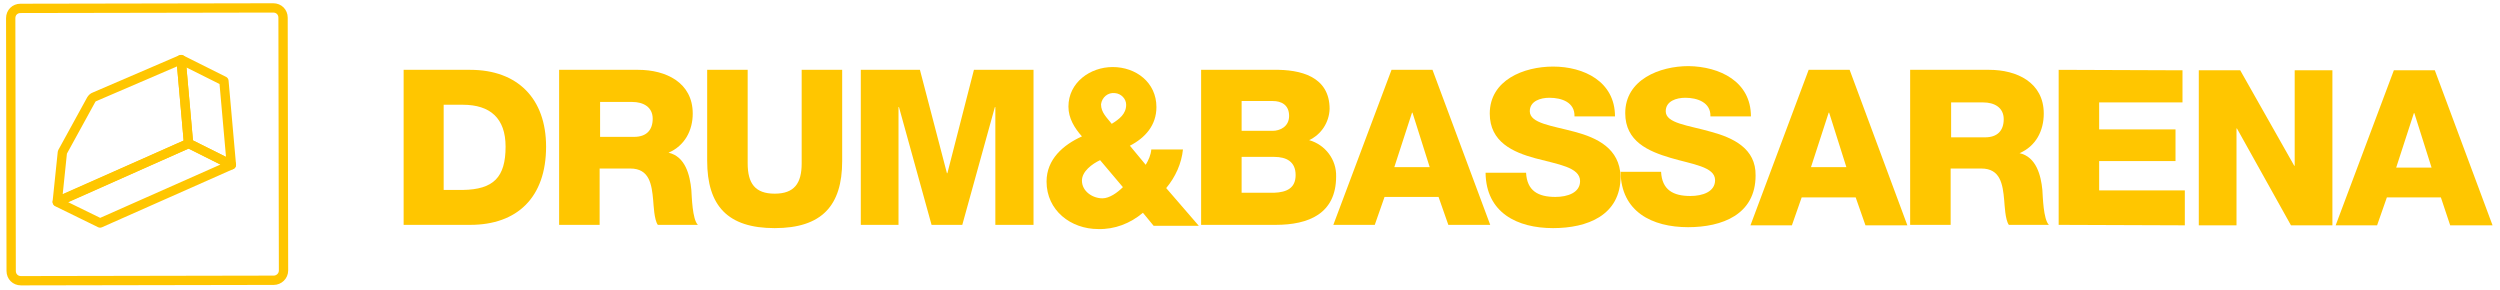 <?xml version="1.0" encoding="utf-8"?>
<!-- Generator: Adobe Illustrator 23.0.2, SVG Export Plug-In . SVG Version: 6.00 Build 0)  -->
<svg version="1.1" id="Layer_1" xmlns="http://www.w3.org/2000/svg" xmlns:xlink="http://www.w3.org/1999/xlink" x="0px" y="0px"
	 viewBox="0 0 537 62.3" style="enable-background:new 0 0 537 62.3;" xml:space="preserve">
<style type="text/css">
	.st0{fill:#FFC600;}
	.st1{fill:none;stroke:#FFC600;stroke-width:2;stroke-linecap:round;stroke-linejoin:round;}
</style>
<title>dnba-main-logo</title>
<path class="st0" d="M101,15H86.7v33.3H101c10.1,0,16.3-5.9,16.3-16.8C117.3,21.2,111.2,15,101,15 M99.4,40.8h-4.1V22.5h4.1
	c5.9,0,9.2,2.9,9.2,9C108.6,38.1,106,40.7,99.4,40.8"/>
<path class="st0" d="M143.6,32.8L143.6,32.8c3.5-1.5,5.2-4.8,5.2-8.4c0-6.7-5.8-9.4-11.7-9.4h-17v33.3h8.7V36.2h6.6
	c4.1,0,4.6,3.4,4.9,6.8c0.1,1,0.2,4.2,1,5.3h8.6c-1.2-1.2-1.3-6.1-1.4-7.5C148.2,37.6,147.2,33.6,143.6,32.8 M136.2,29.4h-7.3v-7.5
	h6.9c2.4,0,4.4,1.1,4.4,3.6S138.8,29.4,136.2,29.4"/>
<path class="st0" d="M172.2,35.1c0,4.3-1.6,6.5-5.8,6.5s-5.8-2.2-5.8-6.5V15h-8.7v19.5c0,9.7,4.4,14.5,14.5,14.5s14.5-4.8,14.5-14.4
	V15h-8.7L172.2,35.1z"/>
<polygon class="st0" points="203.5,37.2 203.4,37.2 197.6,15 184.9,15 184.9,48.3 193,48.3 193,23 193.1,23 200.1,48.3 206.7,48.3 
	213.7,23 213.8,23 213.8,48.3 222,48.3 222,15 209.2,15 "/>
<path class="st0" d="M254.1,32.1h-6.8c-0.1,1.2-0.6,2.3-1.2,3.3l-3.4-4.1c3.3-1.7,5.7-4.4,5.7-8.3c0-5.3-4.4-8.6-9.4-8.6
	c-4.8,0-9.5,3.3-9.5,8.5c0,2.5,1.3,4.6,2.9,6.4c-4,1.8-7.6,4.9-7.6,9.7c0,6.2,5.2,10.2,11.1,10.2c3.5,0.1,6.9-1.2,9.6-3.5l2.3,2.8
	h9.7l-7-8.1C252.5,38,253.8,35.1,254.1,32.1 M236.8,42.6c-2.1,0-4.4-1.5-4.4-3.8c0-2,2.2-3.6,3.9-4.4l4.9,5.8
	C240,41.4,238.3,42.6,236.8,42.6 M238.8,26.6c-1-1.3-2.3-2.4-2.3-4.2c0.2-1.5,1.5-2.6,3-2.4c1.3,0.1,2.4,1.2,2.4,2.5
	C241.9,24.5,240.4,25.6,238.8,26.6"/>
<path class="st0" d="M281.2,30.1c2.6-1.2,4.3-3.8,4.4-6.7c0-7-6.3-8.5-12-8.4H258v33.3h16c7.1,0,13-2.4,13-10.4
	C287.1,34.3,284.7,31.1,281.2,30.1 M266.7,21.7h6.7c1.8,0,3.5,0.8,3.5,3.2s-2.1,3.2-3.5,3.2h-6.7L266.7,21.7z M273.7,41.4h-7v-7.7h7
	c2.6,0,4.6,1,4.6,3.9C278.3,40.4,276.4,41.3,273.7,41.4"/>
<path class="st0" d="M298.9,15l-12.5,33.3h8.9l2.1-6h11.6l2.1,6h9L307.7,15H298.9z M299.5,35.9l3.8-11.7h0.1l3.7,11.7L299.5,35.9z"
	/>
<path class="st0" d="M338.2,28.3c-4.8-1.3-9.6-1.8-9.6-4.4c0-2.2,2.3-2.9,4.2-2.9c2.7,0,5.5,1,5.4,4h8.7c0-7.5-6.7-10.7-13.3-10.7
	c-6.3,0-13.6,2.9-13.6,10.1c0,6.1,5,8.3,9.8,9.6s9.6,1.9,9.6,4.9c0,2.5-2.7,3.4-5.3,3.4c-3.7,0-6.1-1.3-6.3-5.2h-8.7
	c0.1,8.6,6.8,11.9,14.5,11.9c7.3,0,14.5-2.7,14.5-11.1C347.9,31.9,343.1,29.6,338.2,28.3"/>
<path class="st0" d="M367.5,28.3c-4.9-1.4-9.7-1.8-9.7-4.4c0-2.2,2.3-2.9,4.2-2.9c2.6,0,5.5,1,5.4,4h8.7c0-7.5-6.7-10.7-13.4-10.8
	c-6.2,0-13.6,2.9-13.6,10.1c0,6.1,5,8.2,9.7,9.6s9.6,1.9,9.6,4.8c0,2.5-2.7,3.4-5.3,3.4c-3.7,0-6.1-1.3-6.3-5.2h-8.7
	c0.1,8.6,6.8,11.9,14.5,11.9c7.3,0,14.5-2.7,14.5-11.1C377.2,31.9,372.3,29.6,367.5,28.3"/>
<path class="st0" d="M388.5,15L376,48.4h8.9l2.1-6h11.6l2.1,6h9L397.3,15H388.5z M389,35.9l3.8-11.7h0.1l3.7,11.7H389z"/>
<path class="st0" d="M433.8,32.9L433.8,32.9c3.5-1.5,5.2-4.8,5.2-8.5c0-6.7-5.8-9.4-11.7-9.4h-17v33.3h8.7V36.2h6.6
	c4.1,0,4.6,3.4,4.9,6.8c0.1,1,0.2,4.2,1,5.3h8.6c-1.2-1.2-1.3-6.1-1.4-7.5C438.4,37.7,437.4,33.7,433.8,32.9 M426.4,29.5h-7.3V22
	h6.9c2.4,0,4.4,1.1,4.4,3.6S429,29.5,426.4,29.5"/>
<polygon class="st0" points="450.9,34.6 467.3,34.6 467.3,27.8 450.9,27.8 450.9,22 468.8,22 468.8,15.1 442.2,15 442.2,48.3 
	469.3,48.4 469.3,40.9 450.9,40.9 "/>
<polygon class="st0" points="492.9,35.6 492.8,35.6 481.2,15.1 472.3,15.1 472.3,48.4 480.4,48.4 480.4,27.6 480.5,27.6 492.1,48.4 
	501,48.4 501,15.1 492.9,15.1 "/>
<path class="st0" d="M514.2,15.1l-12.5,33.3h8.9l2.1-6h11.6l2,6h9.1L523,15.1L514.2,15.1z M514.7,36l3.8-11.7h0.1l3.7,11.7H514.7z"
	/>
<path class="st1" d="M58.8,60.2L4.5,60.3c-1.2,0-2.1-0.9-2.1-2.1L2.3,3.9c0-1.2,0.9-2.1,2.1-2.1l0,0l54.3-0.1c1.2,0,2.1,0.9,2.1,2.1
	l0.1,54.3C60.9,59.3,59.9,60.2,58.8,60.2C58.8,60.2,58.8,60.2,58.8,60.2z"/>
<polygon class="st1" points="40.1,31 12.3,43.4 21.5,47.9 49.7,35.4 40.5,30.8 "/>
<path class="st1" d="M40.5,30.8L40.5,30.8l-1.6-18l-18.6,8c-0.3,0.1-0.5,0.3-0.7,0.6l-6.2,11.3l-1.1,10.6l0,0l0,0L40.1,31L40.5,30.8
	z"/>
<polygon class="st1" points="49.7,35.4 49.7,35.4 48.1,17.4 38.9,12.8 38.9,12.8 40.5,30.8 40.5,30.8 49.7,35.4 49.7,35.4 "/>
</svg>
